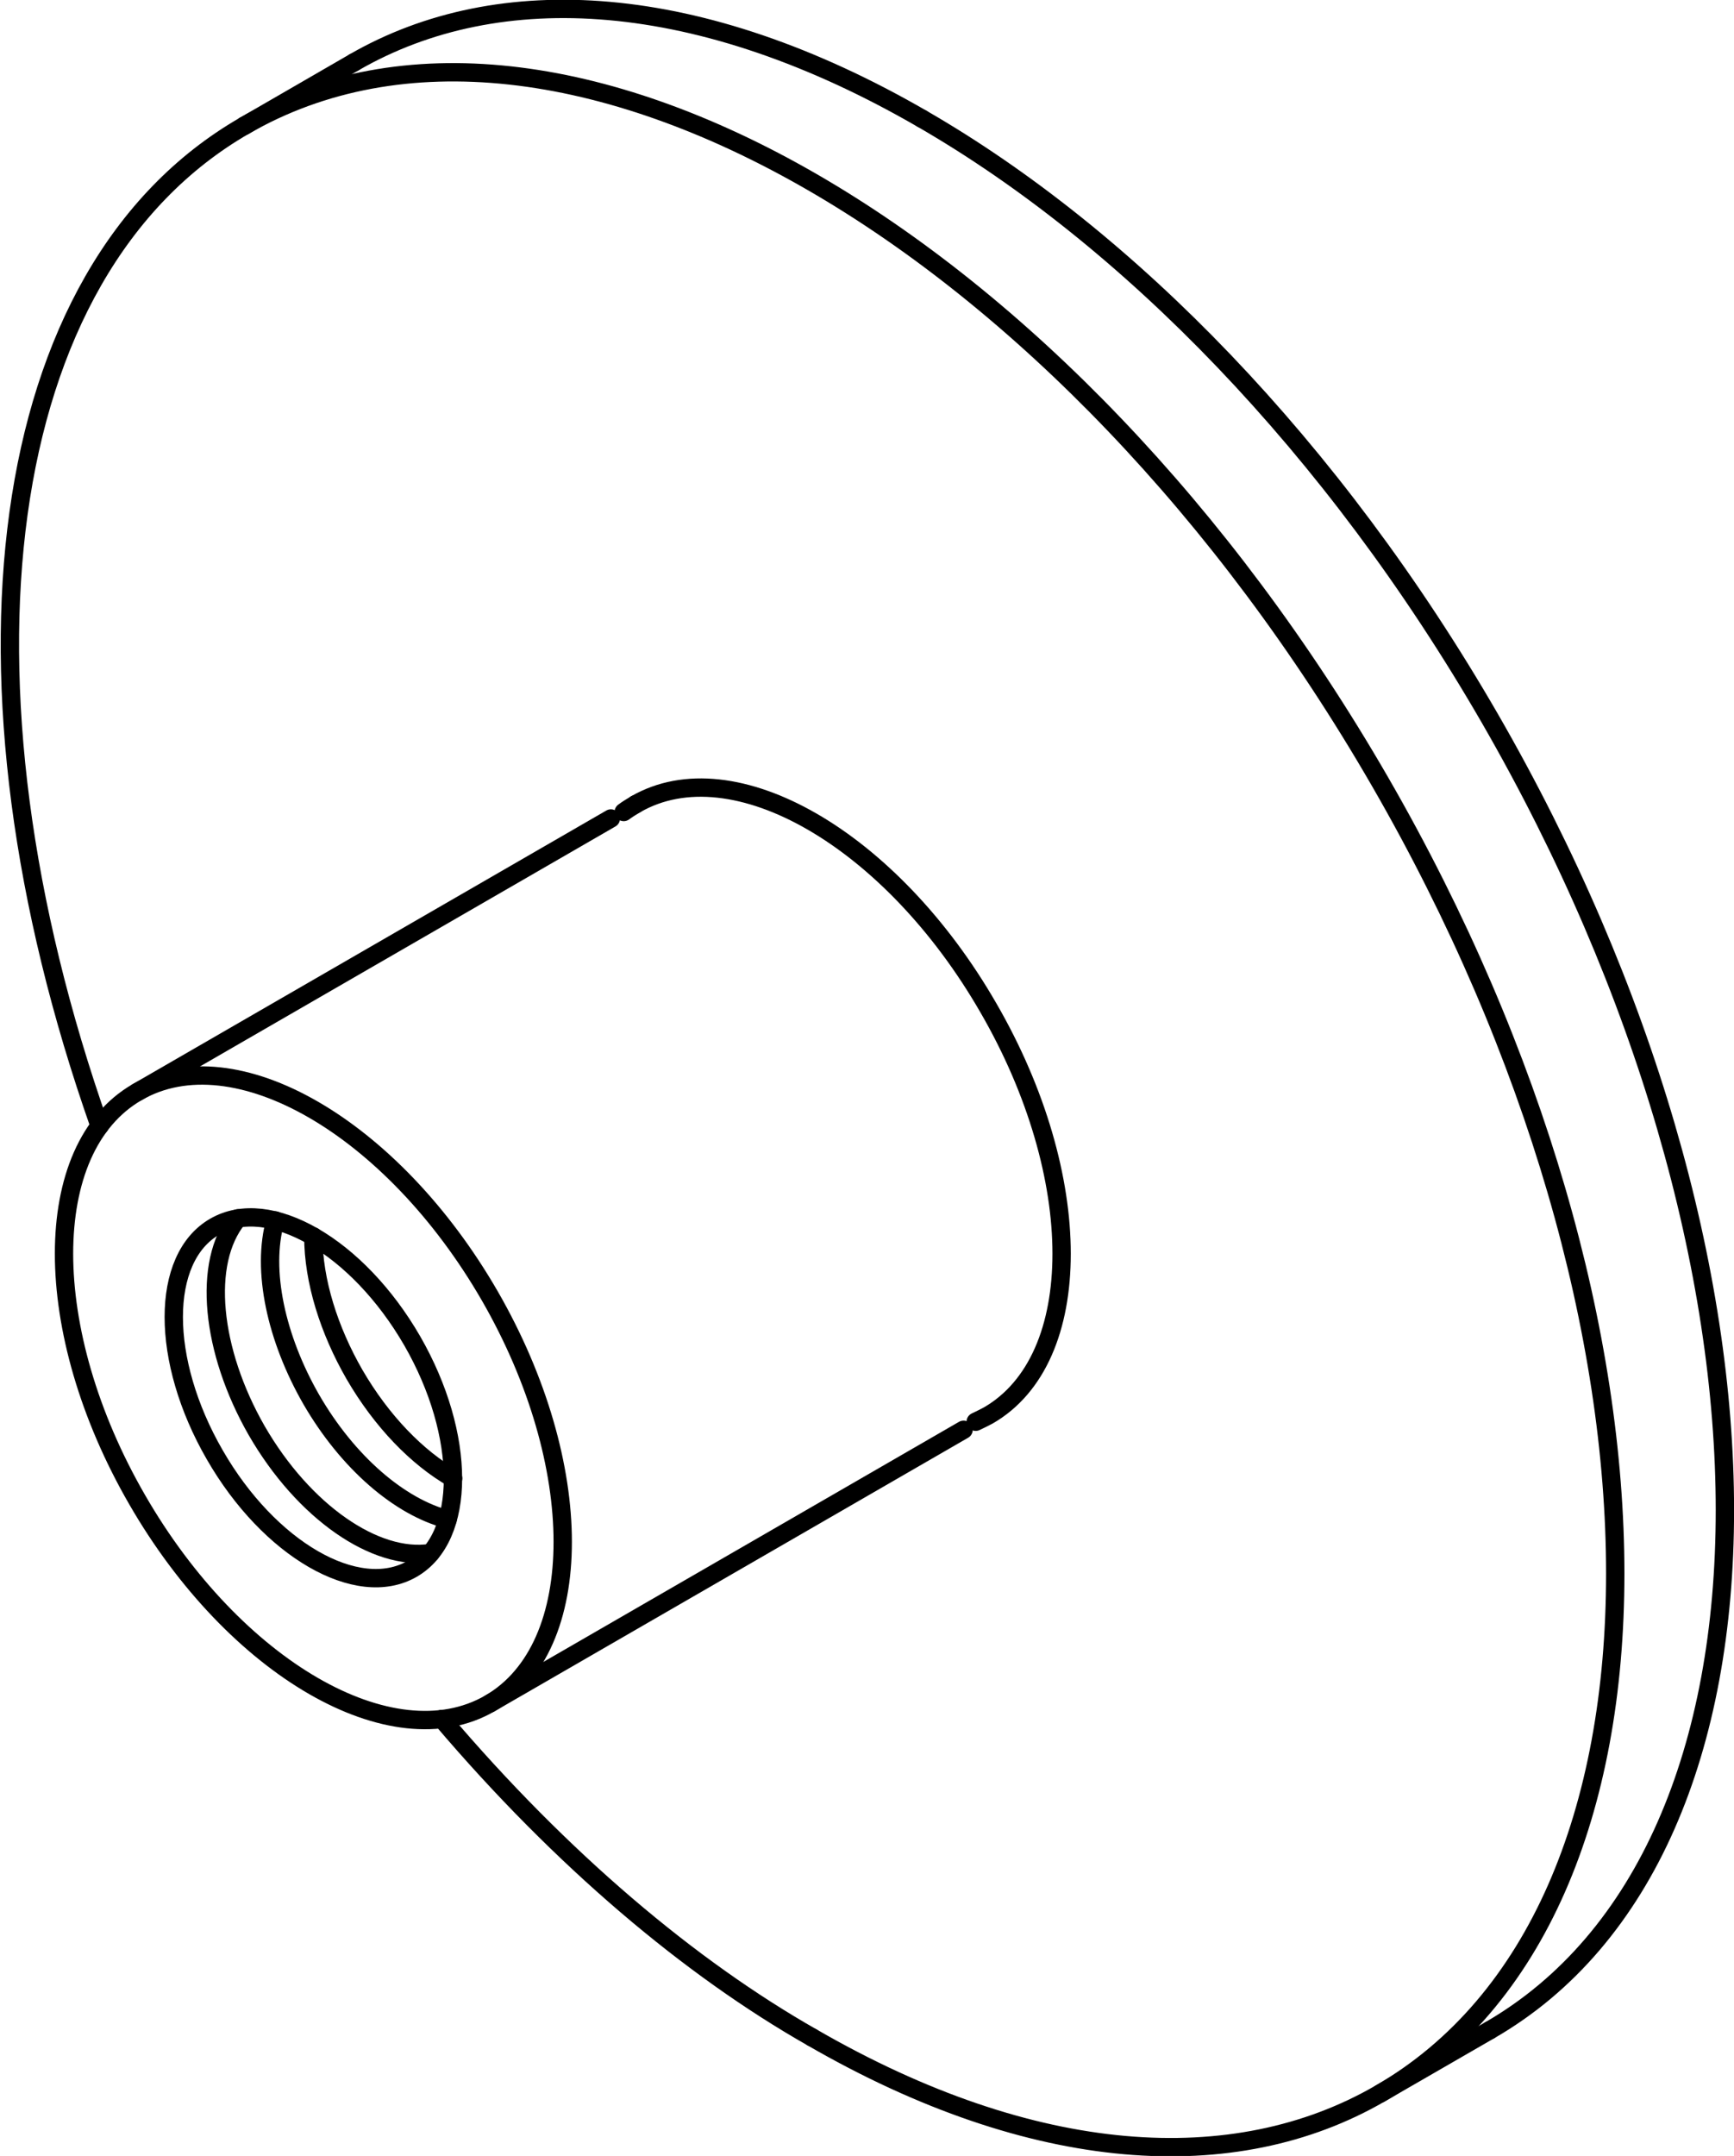 <?xml version="1.0" encoding="iso-8859-1"?>
<!DOCTYPE svg PUBLIC "-//W3C//DTD SVG 1.1//EN" "http://www.w3.org/Graphics/SVG/1.1/DTD/svg11.dtd">
<!-- Generator: Arbortext IsoDraw 7.0 -->
<svg id="Standardebene" width="100%" height="100%" viewBox="0 0 12.291 15.275"
 xmlns="http://www.w3.org/2000/svg" xmlns:xlink="http://www.w3.org/1999/xlink"
 fill-rule="evenodd" clip-rule="evenodd" stroke="#000000" stroke-linecap="round" fill="none" xml:space="preserve">
 <g>
  <line stroke-width="0.13" x1="4.33" y1="5.799" x2="0.972" y2="7.738"/>
  <line stroke-width="0.13" x1="3.472" y1="12.069" x2="6.83" y2="10.13"/>
  <line stroke-width="0.13" x1="2.509" y1="0.442" x2="1.732" y2="0.891"/>
  <line stroke-width="0.13" x1="9.782" y1="14.833" x2="10.56" y2="14.384"/>
  <g>
   <path stroke-width="0.13" d="M4.506 5.698C4.476 5.716 4.445 5.735 4.421 5.753"/>
   <path stroke-width="0.13" d="M6.916 10.073C6.948 10.058 6.98 10.042 7.006 10.028C7.698 9.628 7.698 8.336 7.006 7.141C6.317 5.945 5.198 5.299 4.506 5.698"/>
  </g>
  <g>
   <path stroke-width="0.13" d="M6.535 0.841C4.963 -0.067 3.54 -0.153 2.509 0.442"/>
  </g>
  <g>
   <path stroke-width="0.13" d="M10.56 14.384C12.782 13.102 12.782 8.939 10.56 5.089C9.448 3.165 7.992 1.681 6.535 0.841"/>
  </g>
  <g>
   <path stroke-width="0.13" d="M3.132 12.179C3.983 13.18 4.894 13.945 5.756 14.435"/>
  </g>
  <g>
   <path stroke-width="0.13" d="M5.756 14.435C7.328 15.343 8.752 15.429 9.782 14.833C12.005 13.551 12.005 9.388 9.782 5.538C7.559 1.689 3.955 -0.392 1.732 0.891"/>
  </g>
  <g>
   <path stroke-width="0.13" d="M1.732 0.891C-0.057 1.923 -0.406 4.823 0.706 7.977"/>
  </g>
  <g>
   <path stroke-width="0.13" d="M3.472 12.069C4.161 11.669 4.161 10.378 3.472 9.182C2.781 7.985 1.661 7.339 0.972 7.738C0.281 8.137 0.281 9.429 0.972 10.625C1.661 11.82 2.781 12.468 3.472 12.069"/>
  </g>
  <g>
   <path stroke-width="0.13" d="M1.522 8.691C1.135 8.914 1.135 9.637 1.522 10.307C1.907 10.977 2.535 11.339 2.922 11.115C3.307 10.893 3.307 10.169 2.922 9.5C2.535 8.83 1.907 8.468 1.522 8.691"/>
  </g>
  <g>
   <path stroke-width="0.13" d="M1.686 8.632C1.431 8.945 1.496 9.571 1.819 10.135C2.153 10.714 2.665 11.063 3.053 11.003"/>
  </g>
  <g>
   <path stroke-width="0.13" d="M1.952 8.647C1.851 9 1.959 9.484 2.205 9.913C2.466 10.365 2.836 10.678 3.173 10.765"/>
  </g>
  <g>
   <path stroke-width="0.13" d="M2.221 8.76C2.221 9.076 2.333 9.426 2.512 9.737C2.705 10.07 2.958 10.329 3.212 10.474"/>
  </g>
 </g>
</svg>
